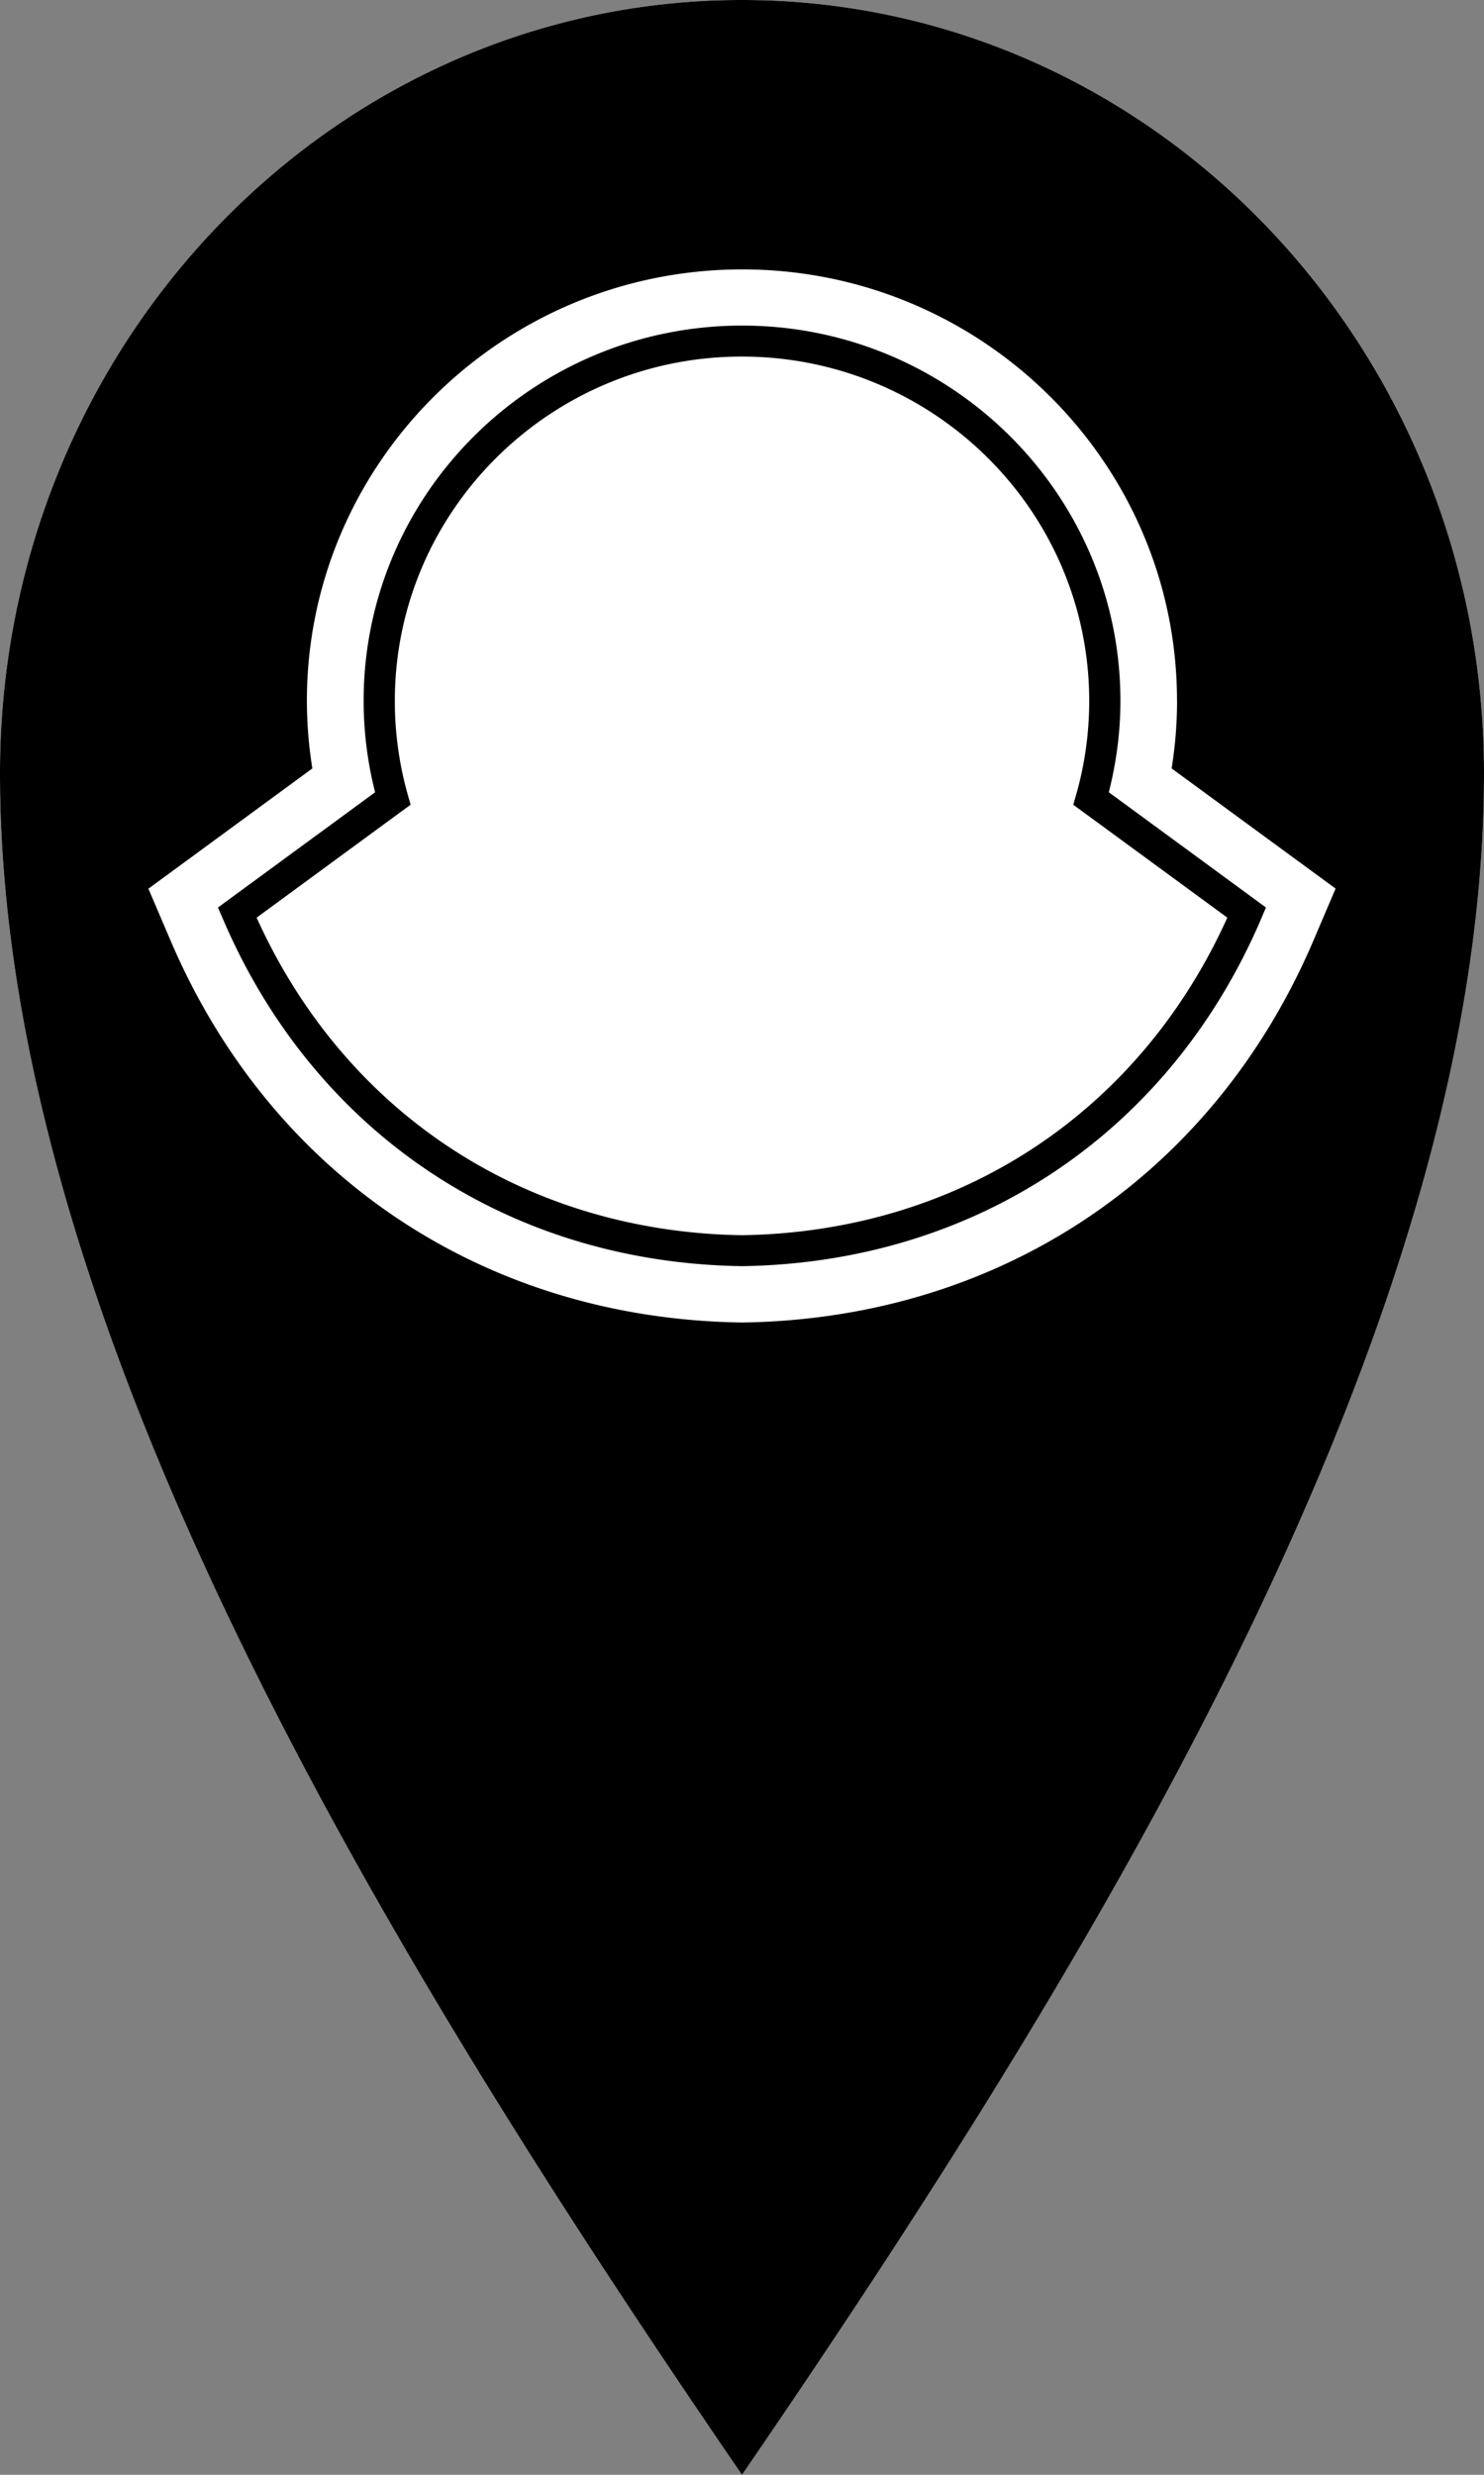 <svg width="30" height="50" xmlns="http://www.w3.org/2000/svg"><rect width="100%" height="100%" fill="#808080" stroke="none"/><g fill="none" fill-rule="evenodd"><path d="M15 50c7.5-10.938 15-23.438 15-34.375C30 6.995 23.284 0 15 0 6.716 0 0 6.996 0 15.625 0 26.563 7.5 39.063 15 50z" fill="#FFF" fill-rule="nonzero"/><path d="M30 15.625C30 26.563 22.5 39.063 15 50 7.5 39.062 0 26.562 0 15.625 0 6.995 6.716 0 15 0c8.284 0 15 6.996 15 15.625zm-6.205-1.465c0 .453-.037.91-.11 1.365L27 17.953l-.449 1.052c-2.031 4.75-6.34 7.633-11.526 7.714h-.05c-5.187-.081-9.495-2.964-11.526-7.714L3 17.955l3.315-2.43a8.58 8.58 0 01-.111-1.365c0-4.806 3.948-8.717 8.8-8.717 4.847 0 8.79 3.91 8.79 8.717z" fill="#000"/><path d="M25.496 18.561c-1.85 4.324-5.77 6.948-10.49 7.02h-.014c-4.719-.072-8.639-2.696-10.488-7.02l-.098-.226 3.177-2.328a7.521 7.521 0 01-.232-1.847c0-4.18 3.429-7.582 7.653-7.582 4.215 0 7.646 3.402 7.646 7.582 0 .626-.082 1.246-.235 1.847.304.221 3.177 2.328 3.177 2.328l-.096.226zm-3.74-2.51l-.059.208s2.754 2.016 3.114 2.281c-1.786 3.952-5.433 6.348-9.812 6.416-4.377-.068-8.025-2.464-9.811-6.416l2.938-2.154.175-.127-.059-.208a6.94 6.94 0 01-.26-1.891c0-3.836 3.145-6.956 7.014-6.956 3.876 0 7.023 3.12 7.023 6.956 0 .642-.088 1.278-.262 1.89z" fill="#000"/></g></svg>